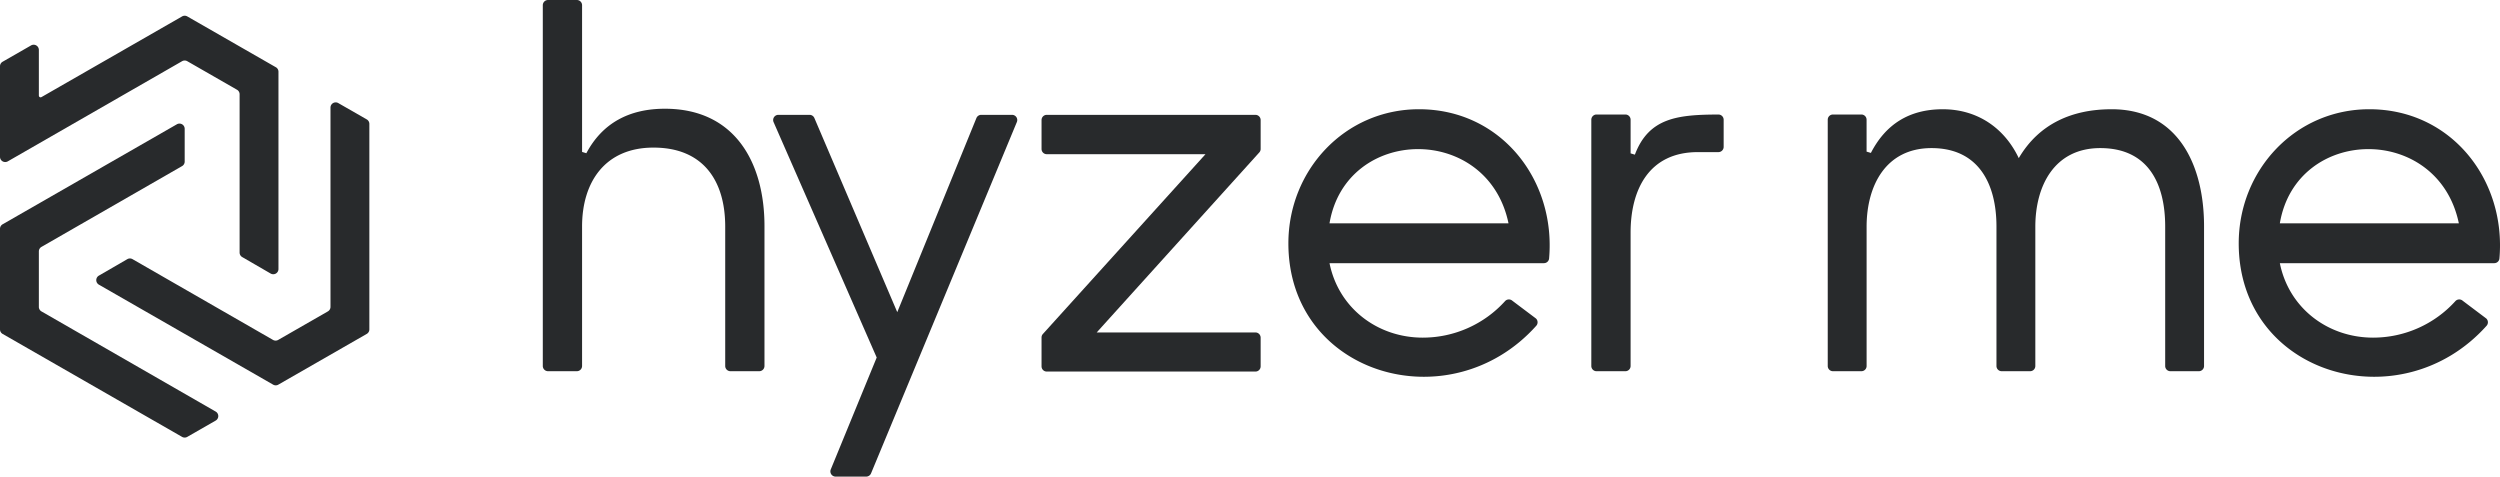 <svg id="hyzer_me" data-name="hyzer me" xmlns="http://www.w3.org/2000/svg" width="629.7" height="120.048" viewBox="0 0 629.7 120.048">
  <path id="패스_78" data-name="패스 78" d="M65.954,8.712v50.2a1.311,1.311,0,0,1-.659,1.136L52.783,67.231a1.306,1.306,0,0,1-1.307,0L16.088,46.889a1.322,1.322,0,0,0-1.31,0l-7.164,4.15a1.312,1.312,0,0,0,0,2.272L51.511,78.5a1.3,1.3,0,0,0,1.3,0L75.084,65.719a1.307,1.307,0,0,0,.659-1.136V12.824a1.307,1.307,0,0,0-.659-1.136L67.916,7.577a1.31,1.31,0,0,0-1.962,1.136" transform="translate(17.29 18.386)" fill="#282a2c"/>
  <path id="패스_79" data-name="패스 79" d="M69.481,14.111,47.17,1.309a1.317,1.317,0,0,0-1.3,0L10.443,21.634a.437.437,0,0,1-.655-.38V9.752A1.31,1.31,0,0,0,7.826,8.616L.659,12.728A1.307,1.307,0,0,0,0,13.864V36.68a1.312,1.312,0,0,0,1.965,1.136l43.9-25.224a1.324,1.324,0,0,1,1.307,0L59.693,19.78a1.307,1.307,0,0,1,.659,1.136V60.793a1.31,1.31,0,0,0,.655,1.132l7.164,4.15a1.311,1.311,0,0,0,1.969-1.132v-49.7a1.311,1.311,0,0,0-.659-1.136" transform="translate(0 2.824)" fill="#282a2c"/>
  <path id="패스_80" data-name="패스 80" d="M.659,61.91,45.866,87.849a1.317,1.317,0,0,0,1.3,0l7.157-4.108a1.31,1.31,0,0,0,0-2.272L10.443,56.241A1.311,1.311,0,0,1,9.788,55.1V41.128a1.307,1.307,0,0,1,.659-1.136L45.859,19.643a1.307,1.307,0,0,0,.659-1.136V10.245A1.312,1.312,0,0,0,44.553,9.11L.659,34.3A1.311,1.311,0,0,0,0,35.431V60.774A1.311,1.311,0,0,0,.659,61.91" transform="translate(0 22.195)" fill="#282a2c"/>
  <path id="패스_81" data-name="패스 81" d="M69.995,27.388c-9.035,0-15.771,3.648-19.788,11.206l-1.077-.324V1.31A1.318,1.318,0,0,0,47.805,0H40.561a1.316,1.316,0,0,0-1.324,1.31V92.189a1.316,1.316,0,0,0,1.324,1.31h7.244a1.318,1.318,0,0,0,1.324-1.31V57.065c0-11.3,5.868-19.889,17.994-19.889,12.506,0,18.06,8.335,18.06,19.889V92.189a1.316,1.316,0,0,0,1.324,1.31h7.241a1.316,1.316,0,0,0,1.324-1.31V56.94c0-15.914-7.4-29.552-25.078-29.552" transform="translate(97.484)" fill="#282a2c"/>
  <path id="패스_82" data-name="패스 82" d="M194.726,7.9c-18.691,0-32.9,15.342-32.9,33.782,0,33.207,40.737,44.988,62.435,20.754a1.309,1.309,0,0,0-.1-1.843l-5.913-4.453a1.319,1.319,0,0,0-1.854.1,27.964,27.964,0,0,1-20.719,9.189c-11.429,0-21.221-7.453-23.489-18.757h54a1.3,1.3,0,0,0,1.307-1.181C229.226,25.739,215.4,7.9,194.726,7.9m-22.541,28.73c4.167-24.625,39.845-25.2,45.086,0Z" transform="translate(402.062 19.615)" fill="#282a2c"/>
  <path id="패스_83" data-name="패스 83" d="M203.6,7.9c-9.851,0-18.248,3.6-23.364,12.314C176.575,12.506,169.693,7.9,161.1,7.9c-8.572,0-14.447,3.892-18.109,11l-1.087-.328V10.534a1.309,1.309,0,0,0-1.31-1.31H133.43a1.311,1.311,0,0,0-1.31,1.31V72.572a1.311,1.311,0,0,0,1.31,1.31H140.6a1.309,1.309,0,0,0,1.31-1.31V37.511c0-10.419,4.861-19.827,16.356-19.827,11.868,0,16.353,9.028,16.353,19.764V72.572a1.311,1.311,0,0,0,1.31,1.31h7.168a1.309,1.309,0,0,0,1.31-1.31V37.511c0-10.419,4.861-19.827,16.356-19.827,12,0,16.353,8.84,16.353,19.764V72.572a1.309,1.309,0,0,0,1.31,1.31h7.168a1.309,1.309,0,0,0,1.31-1.31V37.323c0-15.029-6.314-29.427-23.3-29.427" transform="translate(328.251 19.618)" fill="#282a2c"/>
  <path id="패스_84" data-name="패스 84" d="M116.062,8.3H108.3a1.317,1.317,0,0,0-1.216.815L87.148,58,66.272,9.1A1.318,1.318,0,0,0,65.066,8.3H57.2A1.311,1.311,0,0,0,56,10.138L81.97,69.427,70.4,97.613a1.313,1.313,0,0,0,1.213,1.808h7.715a1.319,1.319,0,0,0,1.213-.808l36.733-88.5A1.31,1.31,0,0,0,116.062,8.3" transform="translate(138.853 20.626)" fill="#282a2c"/>
  <path id="패스_85" data-name="패스 85" d="M129.166,8.3H76.6a1.309,1.309,0,0,0-1.31,1.31v7.293a1.309,1.309,0,0,0,1.31,1.31h39.985L75.627,63.5a1.3,1.3,0,0,0-.338.878V71.65a1.312,1.312,0,0,0,1.31,1.314h52.567a1.312,1.312,0,0,0,1.31-1.314V64.423a1.309,1.309,0,0,0-1.31-1.31H89.182l40.957-45.344a1.3,1.3,0,0,0,.338-.878V9.612a1.309,1.309,0,0,0-1.31-1.31" transform="translate(187.055 20.626)" fill="#282a2c"/>
  <path id="패스_86" data-name="패스 86" d="M126.03,7.9c-18.691,0-32.9,15.342-32.9,33.782,0,33.207,40.741,44.988,62.439,20.754a1.313,1.313,0,0,0-.1-1.843l-5.92-4.453a1.315,1.315,0,0,0-1.85.1,27.959,27.959,0,0,1-20.719,9.189c-11.429,0-21.217-7.453-23.489-18.757h54a1.3,1.3,0,0,0,1.307-1.181C160.53,25.739,146.71,7.9,126.03,7.9m-22.541,28.73c4.167-24.625,39.845-25.2,45.086,0Z" transform="translate(231.388 19.615)" fill="#282a2c"/>
  <path id="패스_87" data-name="패스 87" d="M147.035,8.28c-10.175.042-17.5.767-21.032,10.112l-1.077-.324V9.587a1.318,1.318,0,0,0-1.324-1.31h-7.248a1.318,1.318,0,0,0-1.324,1.31V71.629a1.316,1.316,0,0,0,1.324,1.31H123.6a1.316,1.316,0,0,0,1.324-1.31V38.021c0-10.861,4.662-20.269,16.924-20.269h5.188a1.322,1.322,0,0,0,1.328-1.314V9.591a1.32,1.32,0,0,0-1.331-1.31" transform="translate(285.791 20.564)" fill="#282a2c"/>
</svg>
